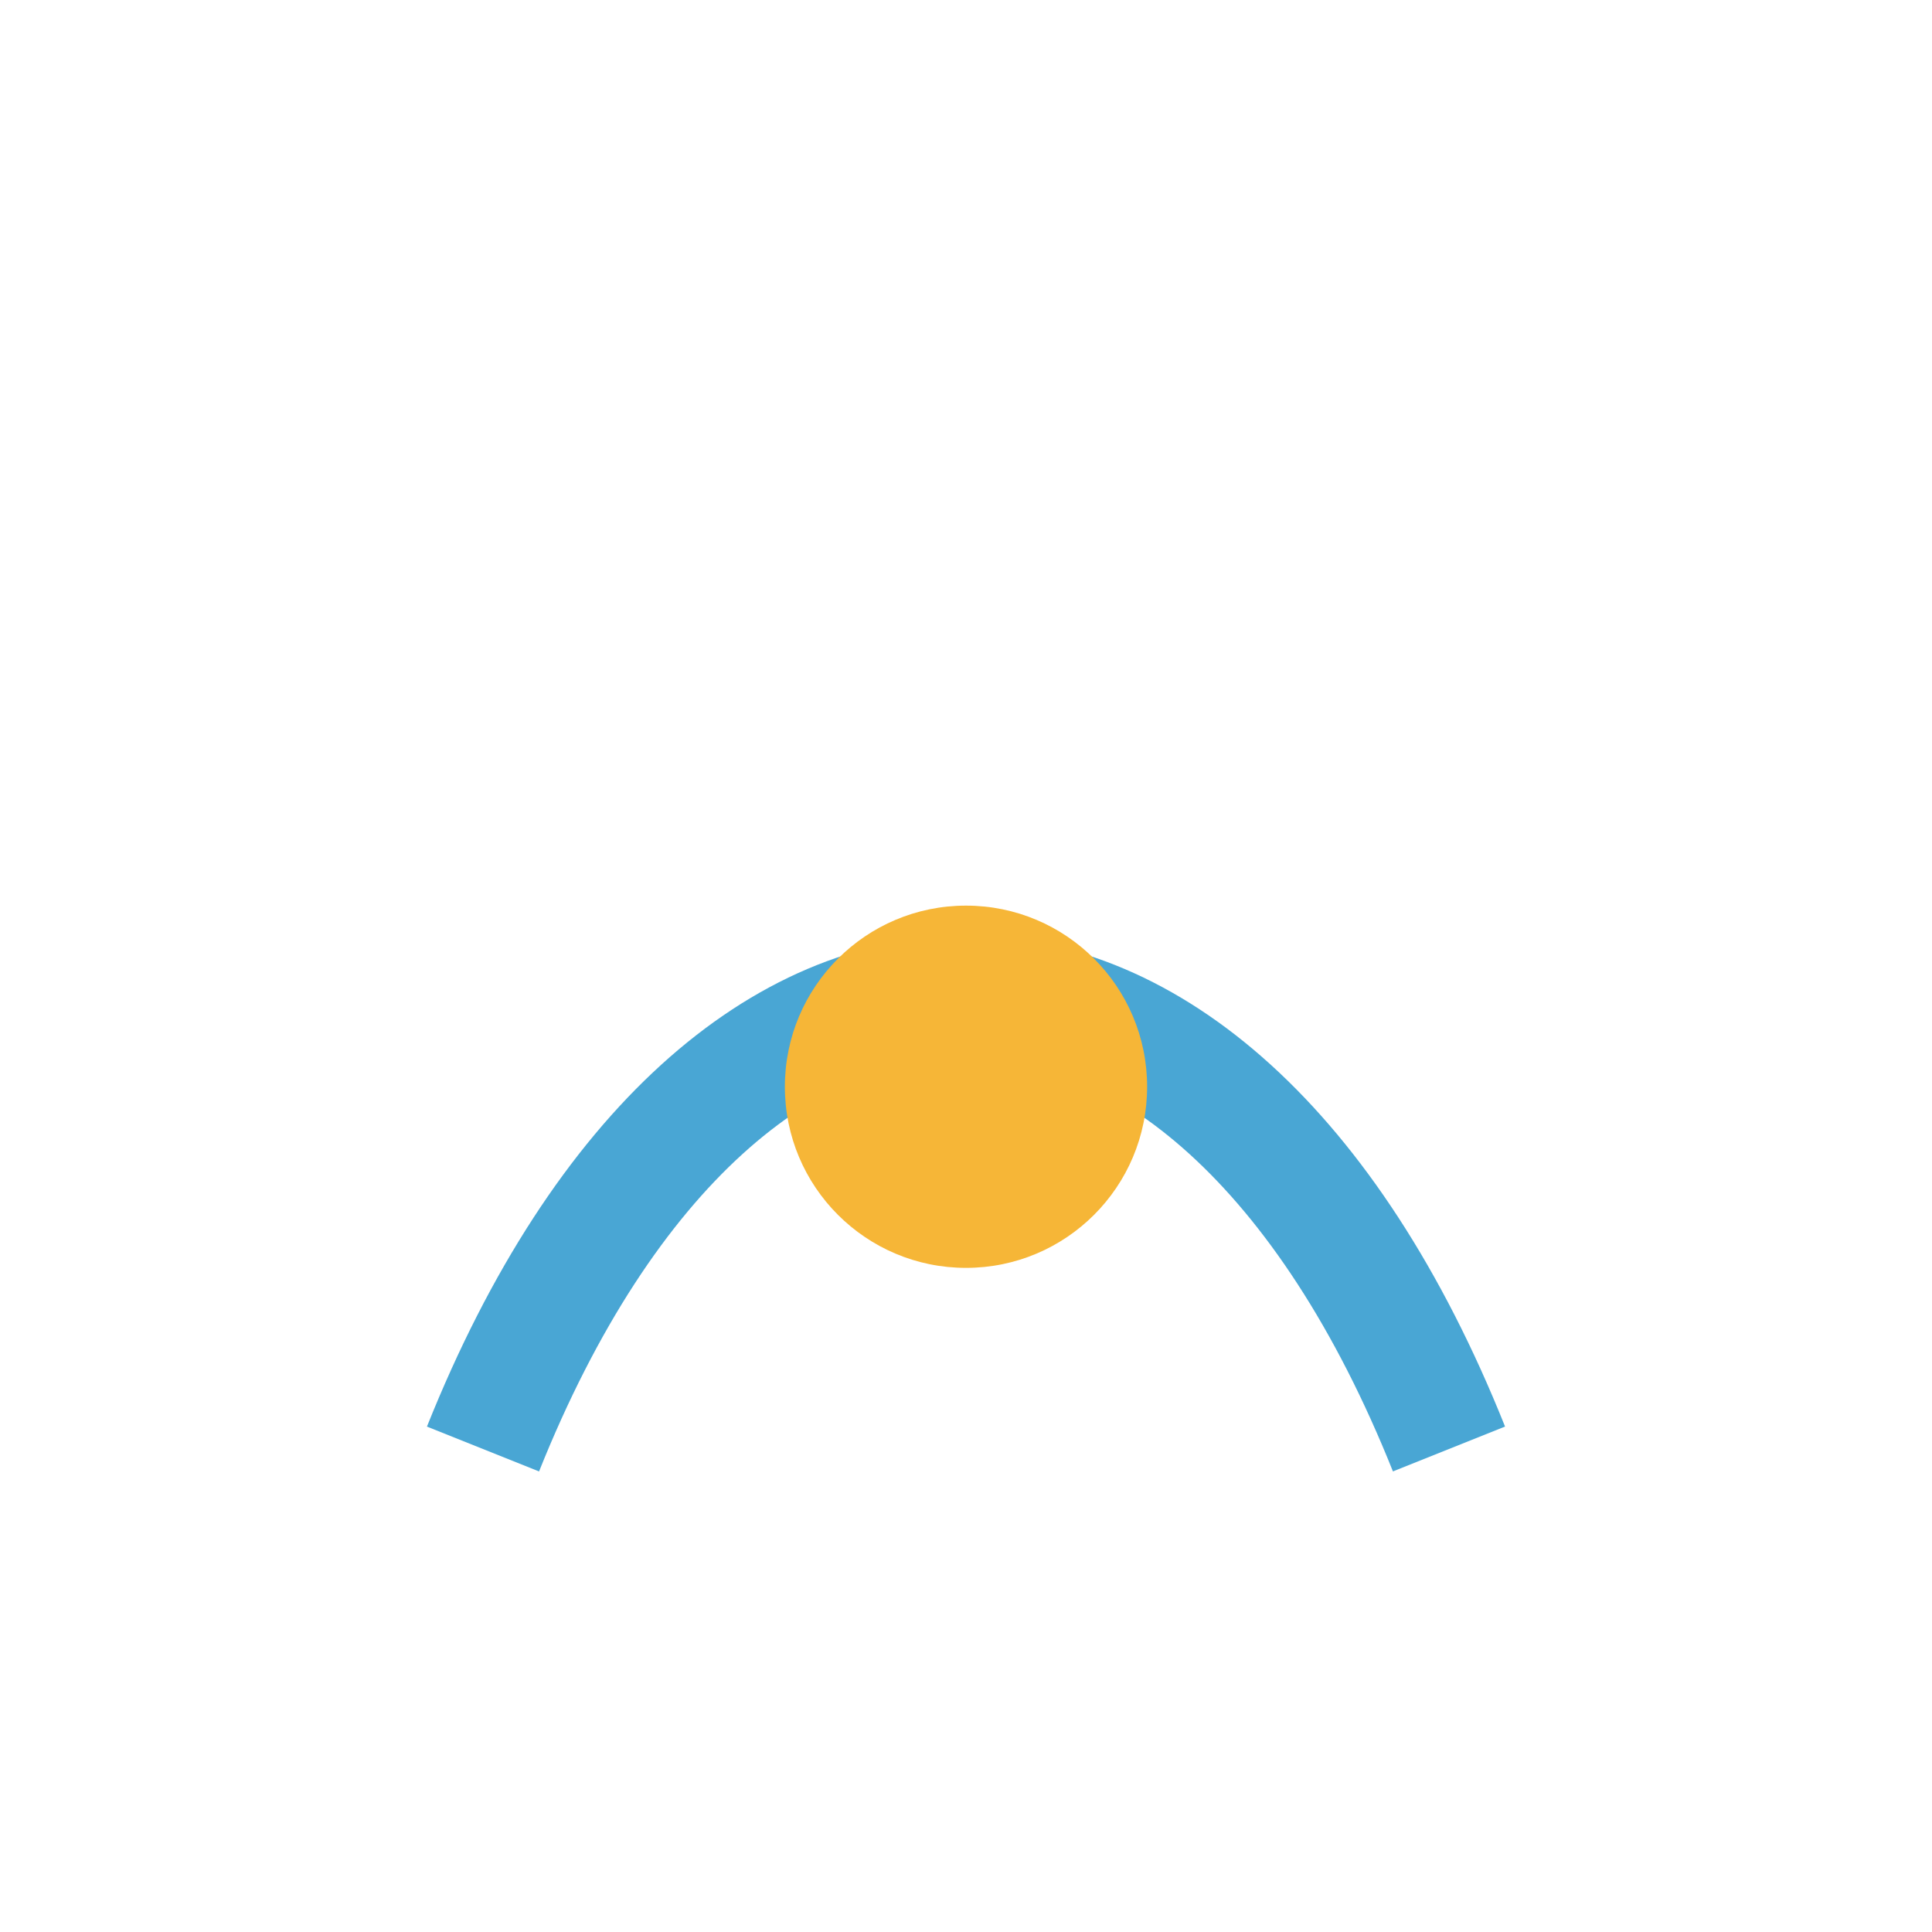 <?xml version="1.0" encoding="UTF-8"?>
<svg xmlns="http://www.w3.org/2000/svg" width="32" height="32" viewBox="0 0 32 32"><path d="M8 24c4-10 12-10 16 0" fill="none" stroke="#49A6D4" stroke-width="2"/><circle cx="16" cy="18" r="3" fill="#F6B637"/></svg>